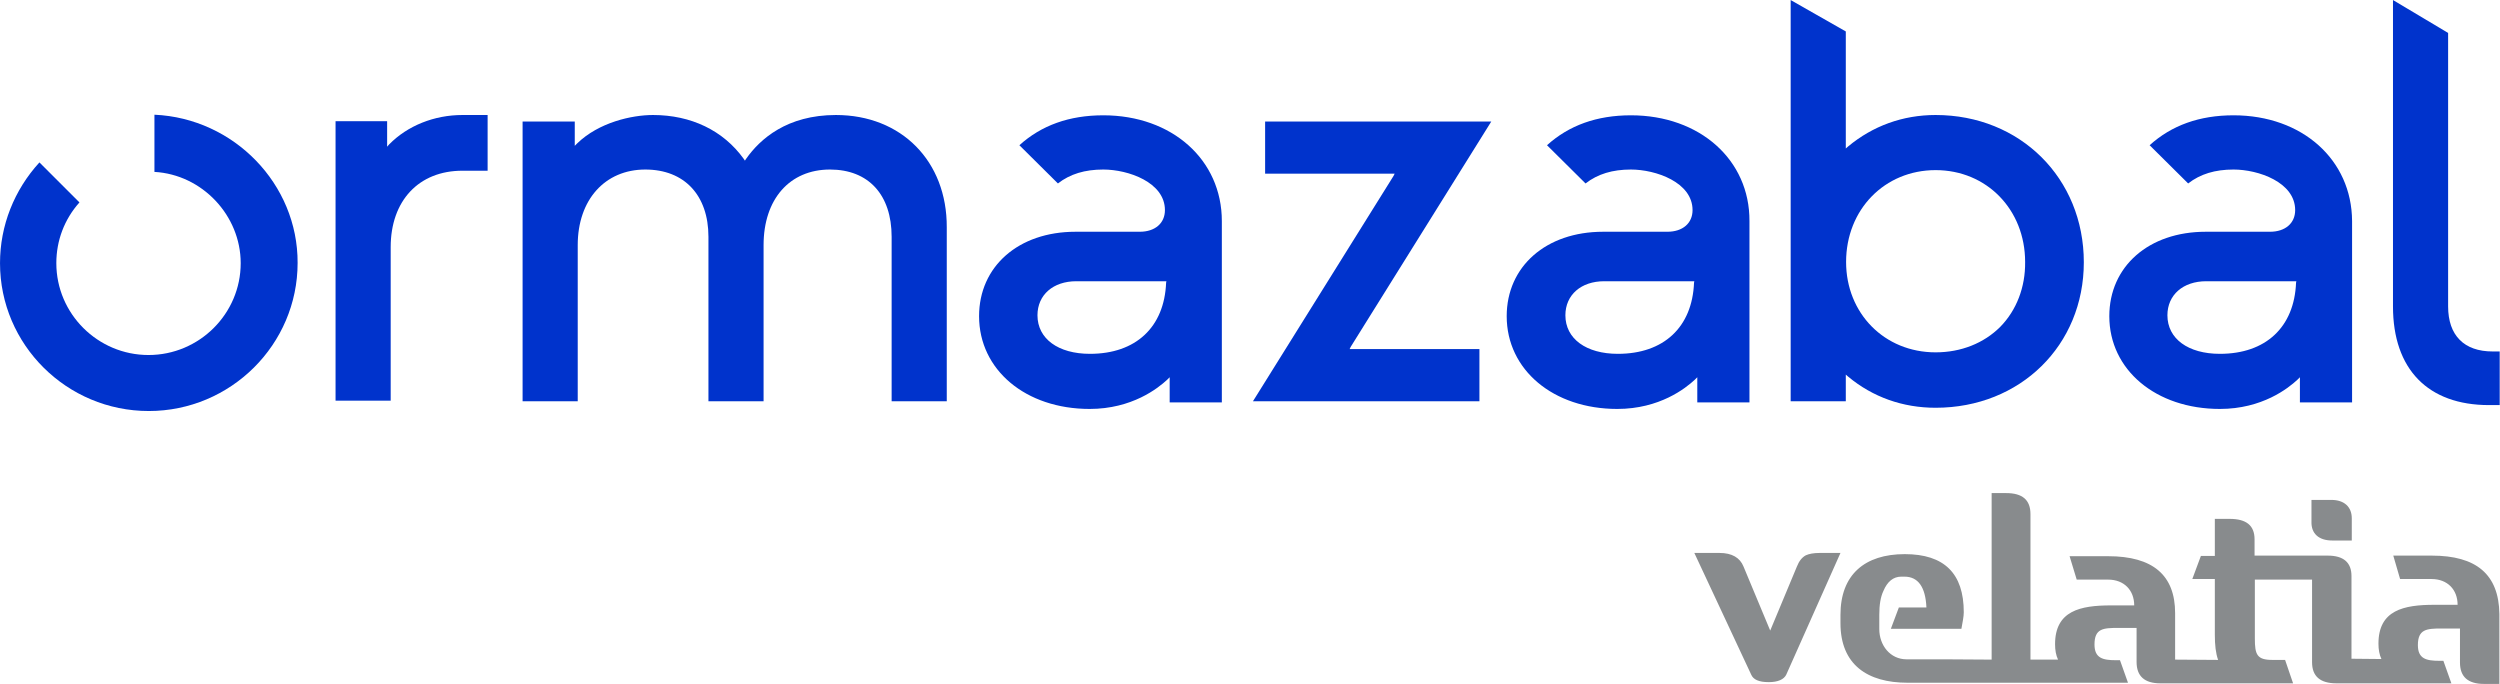 <svg width="7909" height="2164" viewBox="0 0 7909 2164" fill="none" xmlns="http://www.w3.org/2000/svg">
<path d="M5756.85 1749.31C5737.15 1749.31 5723.09 1752.12 5712.77 1756.81C5700.58 1763.37 5691.2 1775.55 5684.64 1792.43L5600.24 1994.9L5515.84 1792.43C5504.59 1764.31 5479.27 1749.31 5439.89 1749.31H5360.18L5540.23 2134.57C5546.79 2149.57 5563.67 2158.01 5595.55 2158.01C5624.62 2158.01 5643.38 2149.57 5650.88 2134.57L5822.49 1749.31H5756.85Z" fill="#888B8D"/>
<path d="M7693.29 1757.74H7571.38L7592.95 1831.8H7692.35C7742.99 1831.8 7774.87 1865.54 7774.87 1913.35H7701.73C7604.2 1913.35 7524.49 1930.22 7524.49 2036.15C7524.49 2054.9 7527.31 2070.83 7533.87 2084.89L7439.16 2083.96V1822.42C7439.16 1779.3 7413.84 1757.74 7364.14 1757.74H7132.52V1706.19C7132.52 1662.13 7106.26 1641.51 7053.75 1641.51H7006.86V1758.68H6962.78L6935.59 1831.8H7006.86V2008.03C7006.86 2040.84 7009.67 2066.15 7017.17 2087.71L6881.2 2086.77V1939.6C6881.2 1819.61 6810.87 1759.62 6669.27 1759.62H6547.36L6569.87 1833.67H6669.27C6719.91 1833.67 6751.79 1867.42 6751.79 1915.23H6678.65C6581.12 1915.23 6501.41 1932.1 6501.41 2038.02C6501.41 2056.77 6504.23 2072.71 6510.79 2086.77H6423.58V1626.51C6423.58 1581.51 6398.26 1559.95 6346.69 1559.95H6300.74V2086.77L6154.45 2085.83H6031.6C5980.03 2085.83 5945.33 2041.77 5945.33 1990.22V1945.22C5945.33 1914.29 5949.08 1888.98 5958.46 1869.29C5970.65 1840.23 5989.41 1824.3 6014.72 1824.3H6025.04C6068.18 1824.3 6091.62 1857.11 6094.43 1921.79H6007.22L5981.9 1989.28H6205.09C6208.84 1967.72 6212.59 1950.85 6212.59 1936.79C6212.59 1813.99 6150.7 1753.06 6025.98 1753.06C5899.38 1753.06 5822.49 1817.74 5822.49 1945.22V1971.47C5822.49 2102.7 5907.82 2159.88 6034.42 2159.88H6732.1L6706.78 2088.64H6693.65C6652.39 2088.64 6626.13 2082.08 6626.13 2038.96C6626.13 1988.34 6653.33 1986.47 6701.15 1986.47H6759.29V2094.27C6759.29 2139.26 6784.61 2161.76 6834.31 2161.76H7155.02C7155.02 2161.76 7174.71 2161.76 7184.09 2161.76H7254.42L7229.1 2087.71H7188.78C7140.02 2087.71 7133.45 2070.83 7133.45 2020.21V1833.67H7314.44V2095.2C7314.44 2139.26 7339.76 2161.76 7391.33 2161.76H7755.18L7729.86 2090.52H7716.73C7675.47 2090.52 7649.21 2083.96 7649.21 2040.84C7649.21 1990.22 7677.35 1988.34 7724.23 1988.34H7782.37V2096.14C7782.37 2141.14 7807.69 2163.63 7858.33 2163.63H7907.09V1942.41C7905.22 1816.8 7833.95 1757.74 7693.29 1757.74Z" fill="#888B8D"/>
<path d="M7378.21 1709.94H7440.1V1639.63C7440.1 1604.01 7416.65 1581.51 7375.39 1581.51H7312.56V1650.88C7311.63 1687.44 7335.07 1709.94 7378.21 1709.94Z" fill="#888B8D"/>
<path d="M1224.73 464.143V383.528H1061.56V1267.49H1235.98V781.919C1235.98 634.749 1325.06 540.072 1462.91 540.072H1542.62V363.843H1462.91C1373.83 363.843 1289.43 397.589 1231.29 456.644L1224.73 464.143Z" fill="#0033CC"/>
<path d="M2644.47 363.843C2489.74 363.843 2404.41 439.771 2360.33 502.576L2356.58 508.201L2352.83 502.576C2288.13 412.587 2185.91 363.843 2065.88 363.843C1998.37 363.843 1894.28 387.277 1825.82 453.832L1818.32 461.331V384.465H1653.28V1269.36H1827.7V775.357C1827.7 631.936 1913.97 536.323 2041.5 536.323C2165.28 536.323 2241.24 617.876 2241.24 749.11V1269.36H2415.66V775.357C2415.66 630.062 2498.18 536.323 2625.72 536.323C2747.62 536.323 2820.77 616.001 2820.77 749.11V1269.36H2995.19V719.114C2996.13 510.076 2851.71 363.843 2644.47 363.843Z" fill="#0033CC"/>
<path d="M4408.37 556.945L3963.88 1269.36H4680.31V1104.38H4269.58L4273.33 1096.88L4717.82 384.465H4002.32V549.446H4412.12L4408.37 556.945Z" fill="#0033CC"/>
<path d="M6123.5 363.843C6019.41 363.843 5924.7 398.526 5846.87 463.206L5839.37 469.768V99.498L5664.95 0.135V1269.36H5839.37V1185L5846.87 1191.56C5924.7 1256.24 6019.41 1289.99 6123.5 1289.99C6391.7 1289.99 6592.38 1092.2 6592.38 829.726C6592.38 563.507 6390.76 363.843 6123.5 363.843ZM6327.93 1034.08C6276.36 1085.63 6204.15 1114.69 6123.5 1114.69C5961.27 1114.69 5840.3 990.957 5840.3 828.789C5840.3 662.87 5962.21 538.197 6123.5 538.197C6284.8 538.197 6406.7 662.87 6406.7 828.789C6407.64 908.467 6379.51 981.583 6327.93 1034.08Z" fill="#0033CC"/>
<path d="M7744.86 969.397V104.185L7570.44 0.135V969.397C7570.44 1168.12 7681.1 1281.55 7874.27 1281.55H7908.03V1111.88H7885.53C7795.5 1111.88 7744.86 1061.26 7744.86 969.397Z" fill="#0033CC"/>
<path d="M470.779 1300.3C729.597 1300.3 941.527 1090.32 941.527 831.601C942.465 582.255 739.912 374.154 488.596 362.905V543.822C639.573 552.258 761.48 681.618 761.48 832.538C761.48 992.832 630.196 1123.13 469.841 1123.13C309.487 1123.13 178.203 992.832 178.203 832.538C178.203 761.297 203.522 693.804 251.347 640.373L124.751 513.825C45.043 601.003 0.031 713.49 0.031 832.538C0.031 1090.32 211.024 1300.3 470.779 1300.3Z" fill="#0033CC"/>
<path d="M5159.5 364.78C5051.66 364.78 4963.51 396.651 4894.12 459.456L5016.03 580.38C5054.47 550.383 5101.36 536.323 5159.5 536.323C5238.27 536.323 5354.55 576.63 5354.55 664.745C5354.55 705.99 5323.61 733.175 5274.84 733.175H5071.35C4891.31 733.175 4766.59 842.85 4766.59 1000.33C4766.59 1170 4913.81 1293.73 5116.37 1293.73C5250.46 1293.73 5332.98 1228.12 5362.05 1200.93L5369.56 1193.43V1273.11H5534.6V699.429C5535.54 505.389 5377.06 364.78 5159.5 364.78ZM5359.24 894.406C5353.61 1035.01 5263.59 1119.38 5118.24 1119.38C5017.9 1119.38 4952.26 1071.57 4952.26 997.519C4952.26 932.839 5001.96 889.719 5075.1 889.719H5360.18L5359.24 894.406Z" fill="#0033CC"/>
<path d="M7065.94 364.78C6958.1 364.78 6869.95 396.651 6800.56 459.456L6922.46 580.38C6960.91 550.383 7007.8 536.323 7065.94 536.323C7144.71 536.323 7260.99 576.63 7260.99 664.745C7260.99 705.99 7230.04 733.175 7181.28 733.175H6977.79C6797.74 733.175 6673.02 842.85 6673.02 1000.33C6673.02 1170 6820.25 1293.73 7022.8 1293.73C7156.9 1293.73 7239.42 1228.12 7268.49 1200.93L7275.99 1193.43V1273.11H7441.03V699.429C7440.1 505.389 7283.49 364.78 7065.94 364.78ZM7263.8 894.406C7258.17 1035.01 7168.15 1119.38 7022.8 1119.38C6922.46 1119.38 6856.82 1071.57 6856.82 997.519C6856.82 932.839 6906.52 889.719 6979.66 889.719H7264.74L7263.8 894.406Z" fill="#0033CC"/>
<path d="M3490.32 364.78C3382.48 364.78 3294.33 396.651 3224.94 459.456L3346.84 580.38C3385.29 550.383 3432.18 536.323 3490.32 536.323C3569.09 536.323 3685.37 576.63 3685.37 664.745C3685.37 705.99 3654.42 733.175 3605.66 733.175H3402.17C3222.12 733.175 3097.4 842.85 3097.4 1000.33C3097.4 1170 3244.63 1293.73 3447.18 1293.73C3581.28 1293.73 3663.8 1228.12 3692.87 1200.93L3700.37 1193.43V1273.11H3865.41V699.429C3865.41 505.389 3707.87 364.78 3490.32 364.78ZM3689.12 894.406C3683.49 1035.01 3593.47 1119.38 3448.12 1119.38C3347.78 1119.38 3282.14 1071.57 3282.14 997.519C3282.14 932.839 3331.84 889.719 3404.98 889.719H3690.06L3689.12 894.406Z" fill="#0033CC"/>
</svg>
